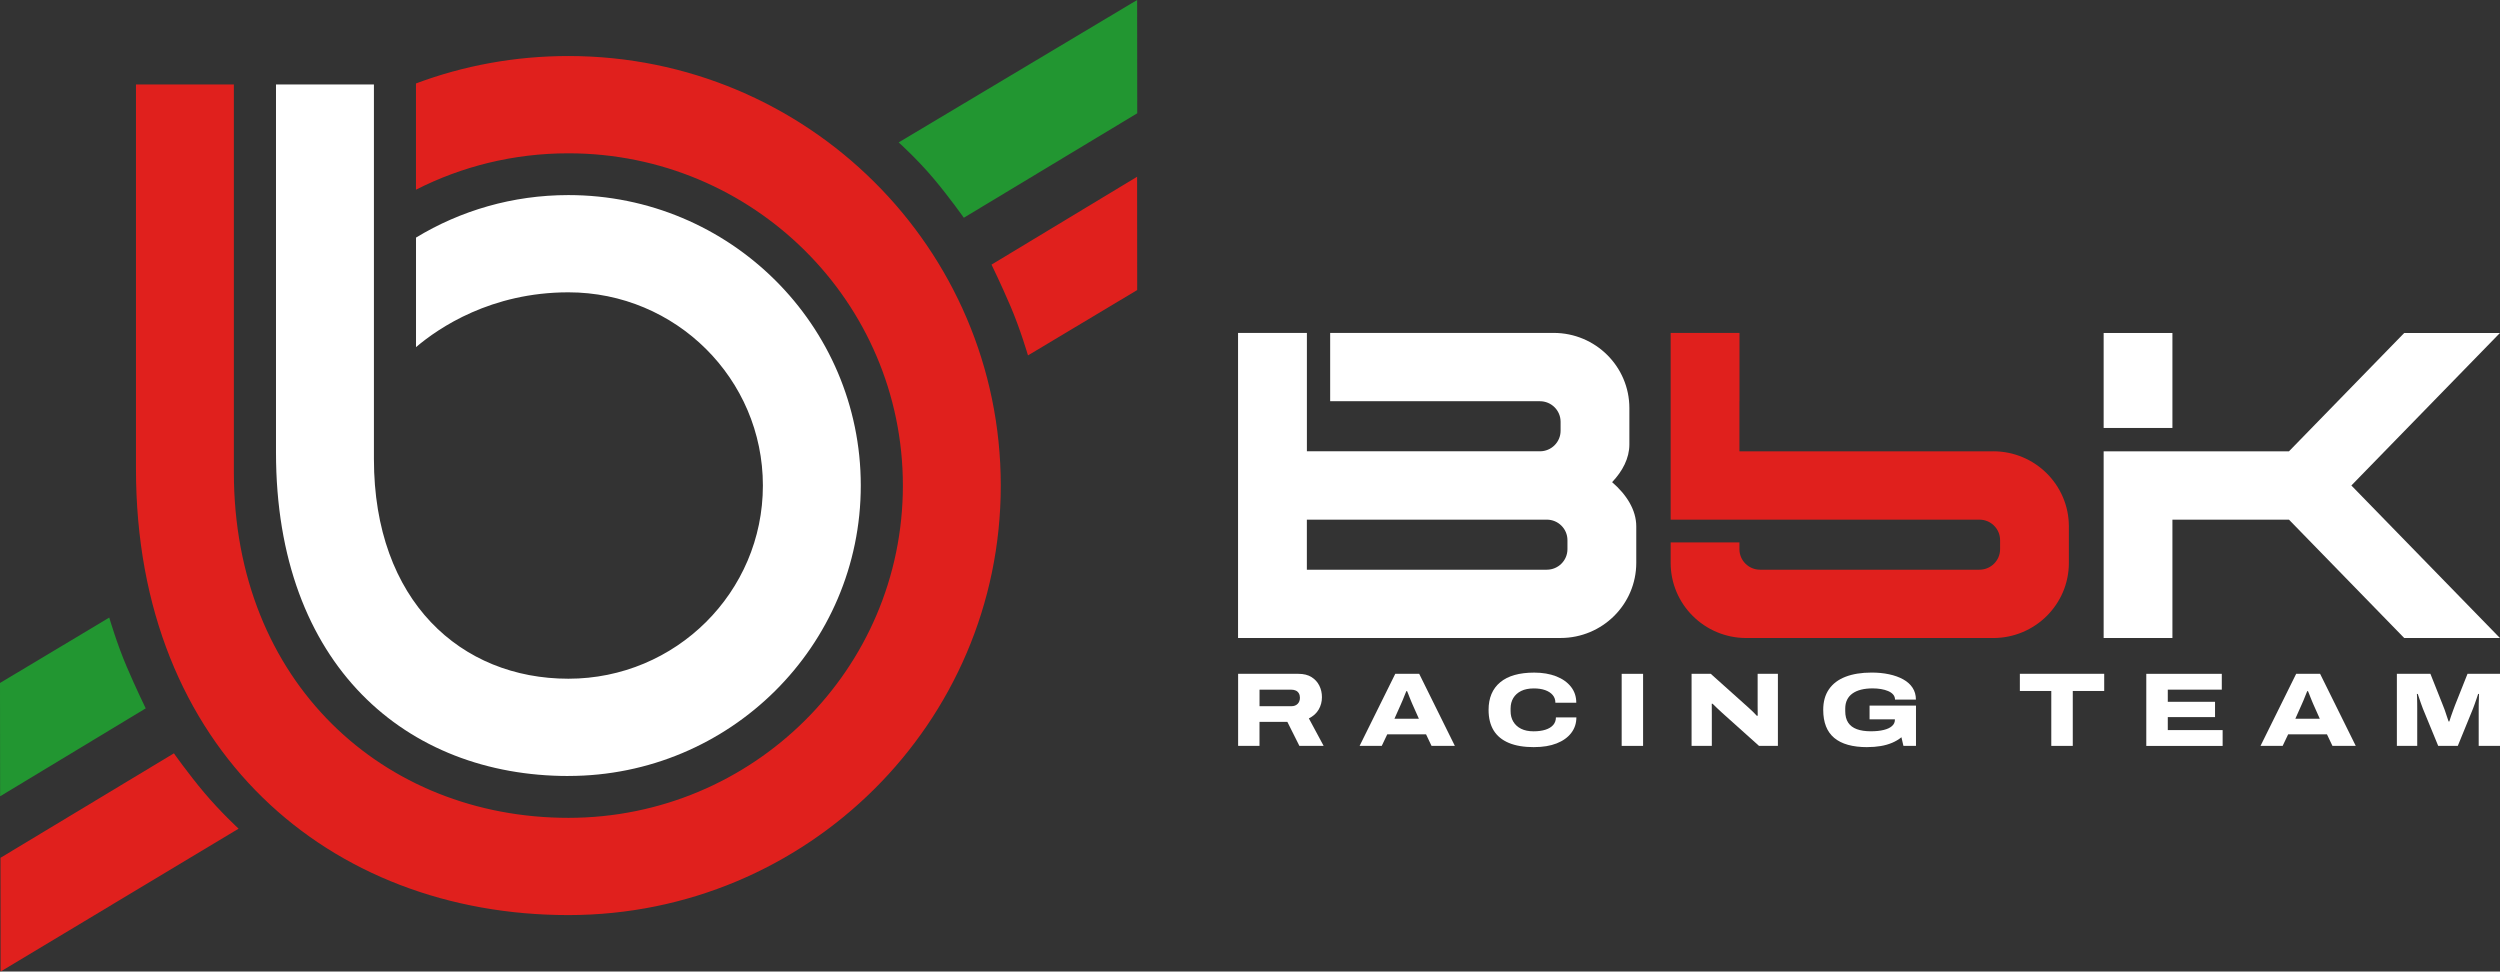 <svg width="211" height="82" viewBox="0 0 211 82" fill="none" xmlns="http://www.w3.org/2000/svg">
<rect x="0" y="0" width="211" height="82" fill="#333333" stroke="none"/>
<g id="BbK Racing Team" clip-path="url(#clip0_4023_49)">
<g id="Group">
<path id="Vector" d="M47.97 65.494C34.343 65.494 23.294 56.193 23.294 38.189V7.131H31.559V38.746C31.559 50.727 38.907 57.284 47.973 57.284C57.04 57.284 64.388 49.984 64.388 40.978C64.388 31.972 57.04 24.672 47.973 24.672C41.444 24.672 37.031 27.665 35.111 29.298V20.053C38.856 17.777 43.261 16.465 47.973 16.465C61.601 16.465 72.65 27.441 72.65 40.978C72.65 54.515 61.601 65.491 47.973 65.491L47.97 65.494Z" fill="white"/>
<path id="Vector_2" d="M47.971 77.233C27.817 77.233 11.476 63.327 11.476 39.586V7.131H19.738V39.864C19.738 57.584 32.378 69.026 47.971 69.026C63.563 69.026 76.203 56.47 76.203 40.981C76.203 25.492 63.563 12.939 47.971 12.939C43.338 12.939 38.966 14.047 35.108 16.011V7.043C39.109 5.545 43.442 4.729 47.971 4.729C68.127 4.729 84.465 20.961 84.465 40.981C84.465 61.001 68.124 77.233 47.971 77.233Z" fill="#E0201D"/>
<path id="Vector_3" d="M95.982 24.478L86.762 29.996C86.762 29.996 86.121 27.791 85.284 25.84C84.5 24.006 83.684 22.334 83.684 22.334L95.971 14.917L95.979 24.478H95.982Z" fill="#E0201D"/>
<path id="Vector_4" d="M95.983 9.561L81.346 18.378C81.346 18.378 80.135 16.659 78.802 15.076C77.428 13.44 75.849 12.019 75.849 12.019L95.974 0L95.983 9.561Z" fill="#229631"/>
<path id="Vector_5" d="M0 57.643L9.221 52.124C9.221 52.124 9.862 54.33 10.699 56.281C11.482 58.115 12.298 59.786 12.298 59.786L0.009 67.207L0 57.646V57.643Z" fill="#229631"/>
<path id="Vector_6" d="M0.042 72.398L14.678 63.581C14.678 63.581 15.889 65.299 17.222 66.882C18.596 68.519 20.136 69.939 20.136 69.939L0.05 82L0.042 72.398Z" fill="#E0201D"/>
</g>
<g id="Group_2">
<path id="Vector_7" d="M183.352 36.12V28.104H178.999H177.548V36.12H183.352Z" fill="white"/>
<path id="Vector_8" d="M168.226 38.092H146.808V33.867H146.814V28.101H141.003V38.092V43.858H146.814H161.103H167.066C168.027 43.858 168.808 44.633 168.808 45.589V46.352C168.808 47.307 168.027 48.083 167.066 48.083H148.55C147.588 48.083 146.808 47.307 146.808 46.352V45.777H141.003V47.505C141.003 51.007 143.861 53.849 147.39 53.849H168.226C171.752 53.849 174.613 51.01 174.613 47.505V44.433C174.613 40.931 171.755 38.089 168.226 38.089V38.092Z" fill="#E0201D"/>
<path id="Vector_9" d="M183.352 43.858H193.188L202.916 53.849H210.994L198.455 40.975L210.994 28.104H202.916L193.188 38.092H183.352H177.548V53.849H183.352V43.858Z" fill="white"/>
<path id="Vector_10" d="M136.059 40.698C136.946 39.763 137.519 38.675 137.519 37.514V34.442C137.519 30.94 134.661 28.098 131.132 28.098H112.266V33.864H129.972C130.933 33.864 131.714 34.64 131.714 35.595V36.358C131.714 37.313 130.933 38.089 129.972 38.089H110.302V28.098H104.491V53.846H131.714C135.24 53.846 138.101 51.007 138.101 47.502V44.43C138.101 43.033 137.276 41.741 136.062 40.695L136.059 40.698ZM132.293 46.352C132.293 47.307 131.512 48.083 130.551 48.083H110.299V43.858H128.809C128.809 43.858 128.823 43.858 128.832 43.858H130.551C131.512 43.858 132.293 44.633 132.293 45.589V46.352Z" fill="white"/>
<g id="Group_3">
<path id="Vector_11" d="M104.497 62.953V56.871H109.587C110.032 56.871 110.4 56.962 110.691 57.145C110.981 57.328 111.201 57.566 111.349 57.864C111.498 58.162 111.572 58.486 111.572 58.84C111.572 59.223 111.48 59.571 111.296 59.887C111.112 60.202 110.836 60.45 110.468 60.633L111.714 62.95H109.667L108.652 60.924H106.301V62.95H104.494L104.497 62.953ZM106.304 59.604H108.993C109.213 59.604 109.388 59.539 109.518 59.409C109.649 59.279 109.714 59.105 109.714 58.887C109.714 58.746 109.684 58.625 109.625 58.522C109.566 58.419 109.483 58.339 109.376 58.289C109.269 58.236 109.141 58.209 108.993 58.209H106.304V59.607V59.604Z" fill="white"/>
<path id="Vector_12" d="M114.75 62.953L117.76 56.871H119.781L122.79 62.953H120.822L120.36 61.98H117.083L116.62 62.953H114.75ZM117.689 60.662H119.754L119.202 59.424C119.178 59.371 119.146 59.294 119.104 59.191C119.063 59.088 119.018 58.979 118.971 58.864C118.923 58.749 118.882 58.643 118.846 58.545C118.81 58.448 118.781 58.377 118.757 58.33H118.695C118.653 58.436 118.603 58.56 118.543 58.702C118.484 58.843 118.428 58.979 118.38 59.108C118.33 59.238 118.282 59.344 118.241 59.427L117.689 60.665V60.662Z" fill="white"/>
<path id="Vector_13" d="M129.482 63.059C128.627 63.059 127.915 62.941 127.345 62.702C126.776 62.463 126.348 62.112 126.063 61.647C125.778 61.181 125.636 60.603 125.636 59.913C125.636 58.905 125.962 58.13 126.618 57.584C127.274 57.039 128.23 56.768 129.488 56.768C130.188 56.768 130.806 56.874 131.34 57.08C131.874 57.289 132.29 57.584 132.589 57.965C132.889 58.345 133.038 58.793 133.038 59.312H131.275C131.275 59.058 131.2 58.843 131.049 58.663C130.898 58.483 130.684 58.345 130.414 58.248C130.141 58.15 129.823 58.103 129.461 58.103C129.034 58.103 128.675 58.174 128.384 58.318C128.093 58.463 127.874 58.663 127.722 58.914C127.571 59.167 127.494 59.462 127.494 59.798V60.019C127.494 60.355 127.568 60.65 127.722 60.907C127.874 61.163 128.093 61.364 128.381 61.508C128.669 61.653 129.019 61.723 129.435 61.723C129.826 61.723 130.162 61.676 130.444 61.585C130.726 61.493 130.942 61.361 131.094 61.184C131.245 61.007 131.319 60.795 131.319 60.547H133.046C133.046 61.048 132.901 61.487 132.61 61.865C132.319 62.242 131.91 62.534 131.379 62.743C130.847 62.953 130.215 63.056 129.479 63.056L129.482 63.059Z" fill="white"/>
<path id="Vector_14" d="M136.869 62.953V56.871H138.676V62.953H136.869Z" fill="white"/>
<path id="Vector_15" d="M142.769 62.953V56.871H144.389L147.559 59.71C147.612 59.757 147.68 59.822 147.769 59.904C147.855 59.987 147.945 60.072 148.037 60.161C148.129 60.249 148.206 60.332 148.271 60.408H148.351C148.351 60.302 148.351 60.17 148.348 60.011C148.345 59.851 148.345 59.71 148.345 59.586V56.871H150.055V62.953H148.461L145.363 60.175C145.22 60.052 145.072 59.913 144.917 59.76C144.763 59.607 144.638 59.486 144.543 59.397H144.472C144.472 59.474 144.472 59.598 144.475 59.769C144.475 59.94 144.478 60.123 144.478 60.317V62.953H142.769Z" fill="white"/>
<path id="Vector_16" d="M157.598 63.059C156.358 63.059 155.429 62.799 154.809 62.28C154.189 61.762 153.88 60.971 153.88 59.91C153.88 59.22 154.04 58.643 154.364 58.174C154.687 57.705 155.153 57.354 155.764 57.118C156.376 56.883 157.109 56.765 157.963 56.765C158.492 56.765 158.981 56.812 159.435 56.909C159.89 57.006 160.287 57.148 160.629 57.337C160.97 57.525 161.234 57.761 161.421 58.047C161.608 58.333 161.703 58.666 161.703 59.049H159.94C159.94 58.884 159.887 58.743 159.786 58.622C159.682 58.501 159.542 58.404 159.361 58.327C159.183 58.251 158.981 58.194 158.756 58.156C158.53 58.118 158.293 58.1 158.044 58.1C157.687 58.1 157.367 58.136 157.082 58.206C156.797 58.277 156.554 58.386 156.352 58.528C156.15 58.672 155.999 58.849 155.895 59.061C155.791 59.273 155.738 59.521 155.738 59.804V60.016C155.738 60.417 155.821 60.742 155.987 60.992C156.153 61.243 156.397 61.425 156.717 61.543C157.038 61.661 157.429 61.72 157.892 61.72C158.314 61.72 158.676 61.685 158.981 61.608C159.287 61.535 159.522 61.425 159.685 61.278C159.848 61.131 159.928 60.96 159.928 60.765V60.712H157.791V59.553H161.709V62.95H160.649L160.48 62.224C160.249 62.413 159.987 62.569 159.694 62.693C159.4 62.817 159.079 62.908 158.729 62.967C158.379 63.026 158.002 63.056 157.598 63.056V63.059Z" fill="white"/>
<path id="Vector_17" d="M173.129 62.953V58.318H170.476V56.868H177.595V58.318H174.942V62.953H173.126H173.129Z" fill="white"/>
<path id="Vector_18" d="M181.147 62.953V56.871H187.519V58.206H182.961V59.232H186.949V60.523H182.961V61.62H187.59V62.956H181.147V62.953Z" fill="white"/>
<path id="Vector_19" d="M190.787 62.953L193.796 56.871H195.817L198.826 62.953H196.859L196.396 61.98H193.119L192.656 62.953H190.787ZM193.725 60.662H195.79L195.238 59.424C195.214 59.371 195.182 59.294 195.14 59.191C195.099 59.088 195.054 58.979 195.007 58.864C194.959 58.749 194.918 58.643 194.882 58.545C194.846 58.448 194.817 58.377 194.793 58.33H194.731C194.689 58.436 194.639 58.56 194.579 58.702C194.52 58.843 194.464 58.979 194.416 59.108C194.366 59.238 194.318 59.344 194.277 59.427L193.725 60.665V60.662Z" fill="white"/>
<path id="Vector_20" d="M202.296 62.953V56.871H205.127L206.177 59.515C206.225 59.621 206.275 59.757 206.335 59.922C206.391 60.087 206.448 60.255 206.504 60.429C206.56 60.603 206.611 60.756 206.661 60.892H206.724C206.759 60.768 206.804 60.624 206.863 60.459C206.919 60.294 206.979 60.128 207.041 59.96C207.103 59.792 207.157 59.645 207.207 59.515L208.258 56.871H211.009V62.953H209.202V59.813C209.202 59.689 209.202 59.551 209.205 59.397C209.205 59.244 209.21 59.094 209.219 58.946C209.225 58.799 209.228 58.672 209.228 58.566H209.157C209.121 58.678 209.077 58.811 209.024 58.964C208.97 59.117 208.917 59.268 208.866 59.418C208.816 59.568 208.768 59.698 208.721 59.81L207.439 62.95H205.783L204.492 59.81C204.432 59.657 204.373 59.5 204.32 59.341C204.263 59.182 204.213 59.035 204.168 58.896C204.124 58.758 204.088 58.648 204.058 58.566H203.987C203.993 58.648 203.996 58.758 204.002 58.893C204.002 59.029 204.008 59.176 204.011 59.335C204.011 59.495 204.014 59.654 204.014 59.813V62.953H202.305H202.296Z" fill="white"/>
</g>
</g>
</g>
<defs>
<clipPath id="clip0_4023_49">
<rect width="211" height="82" fill="white"/>
</clipPath>
</defs>
</svg>

